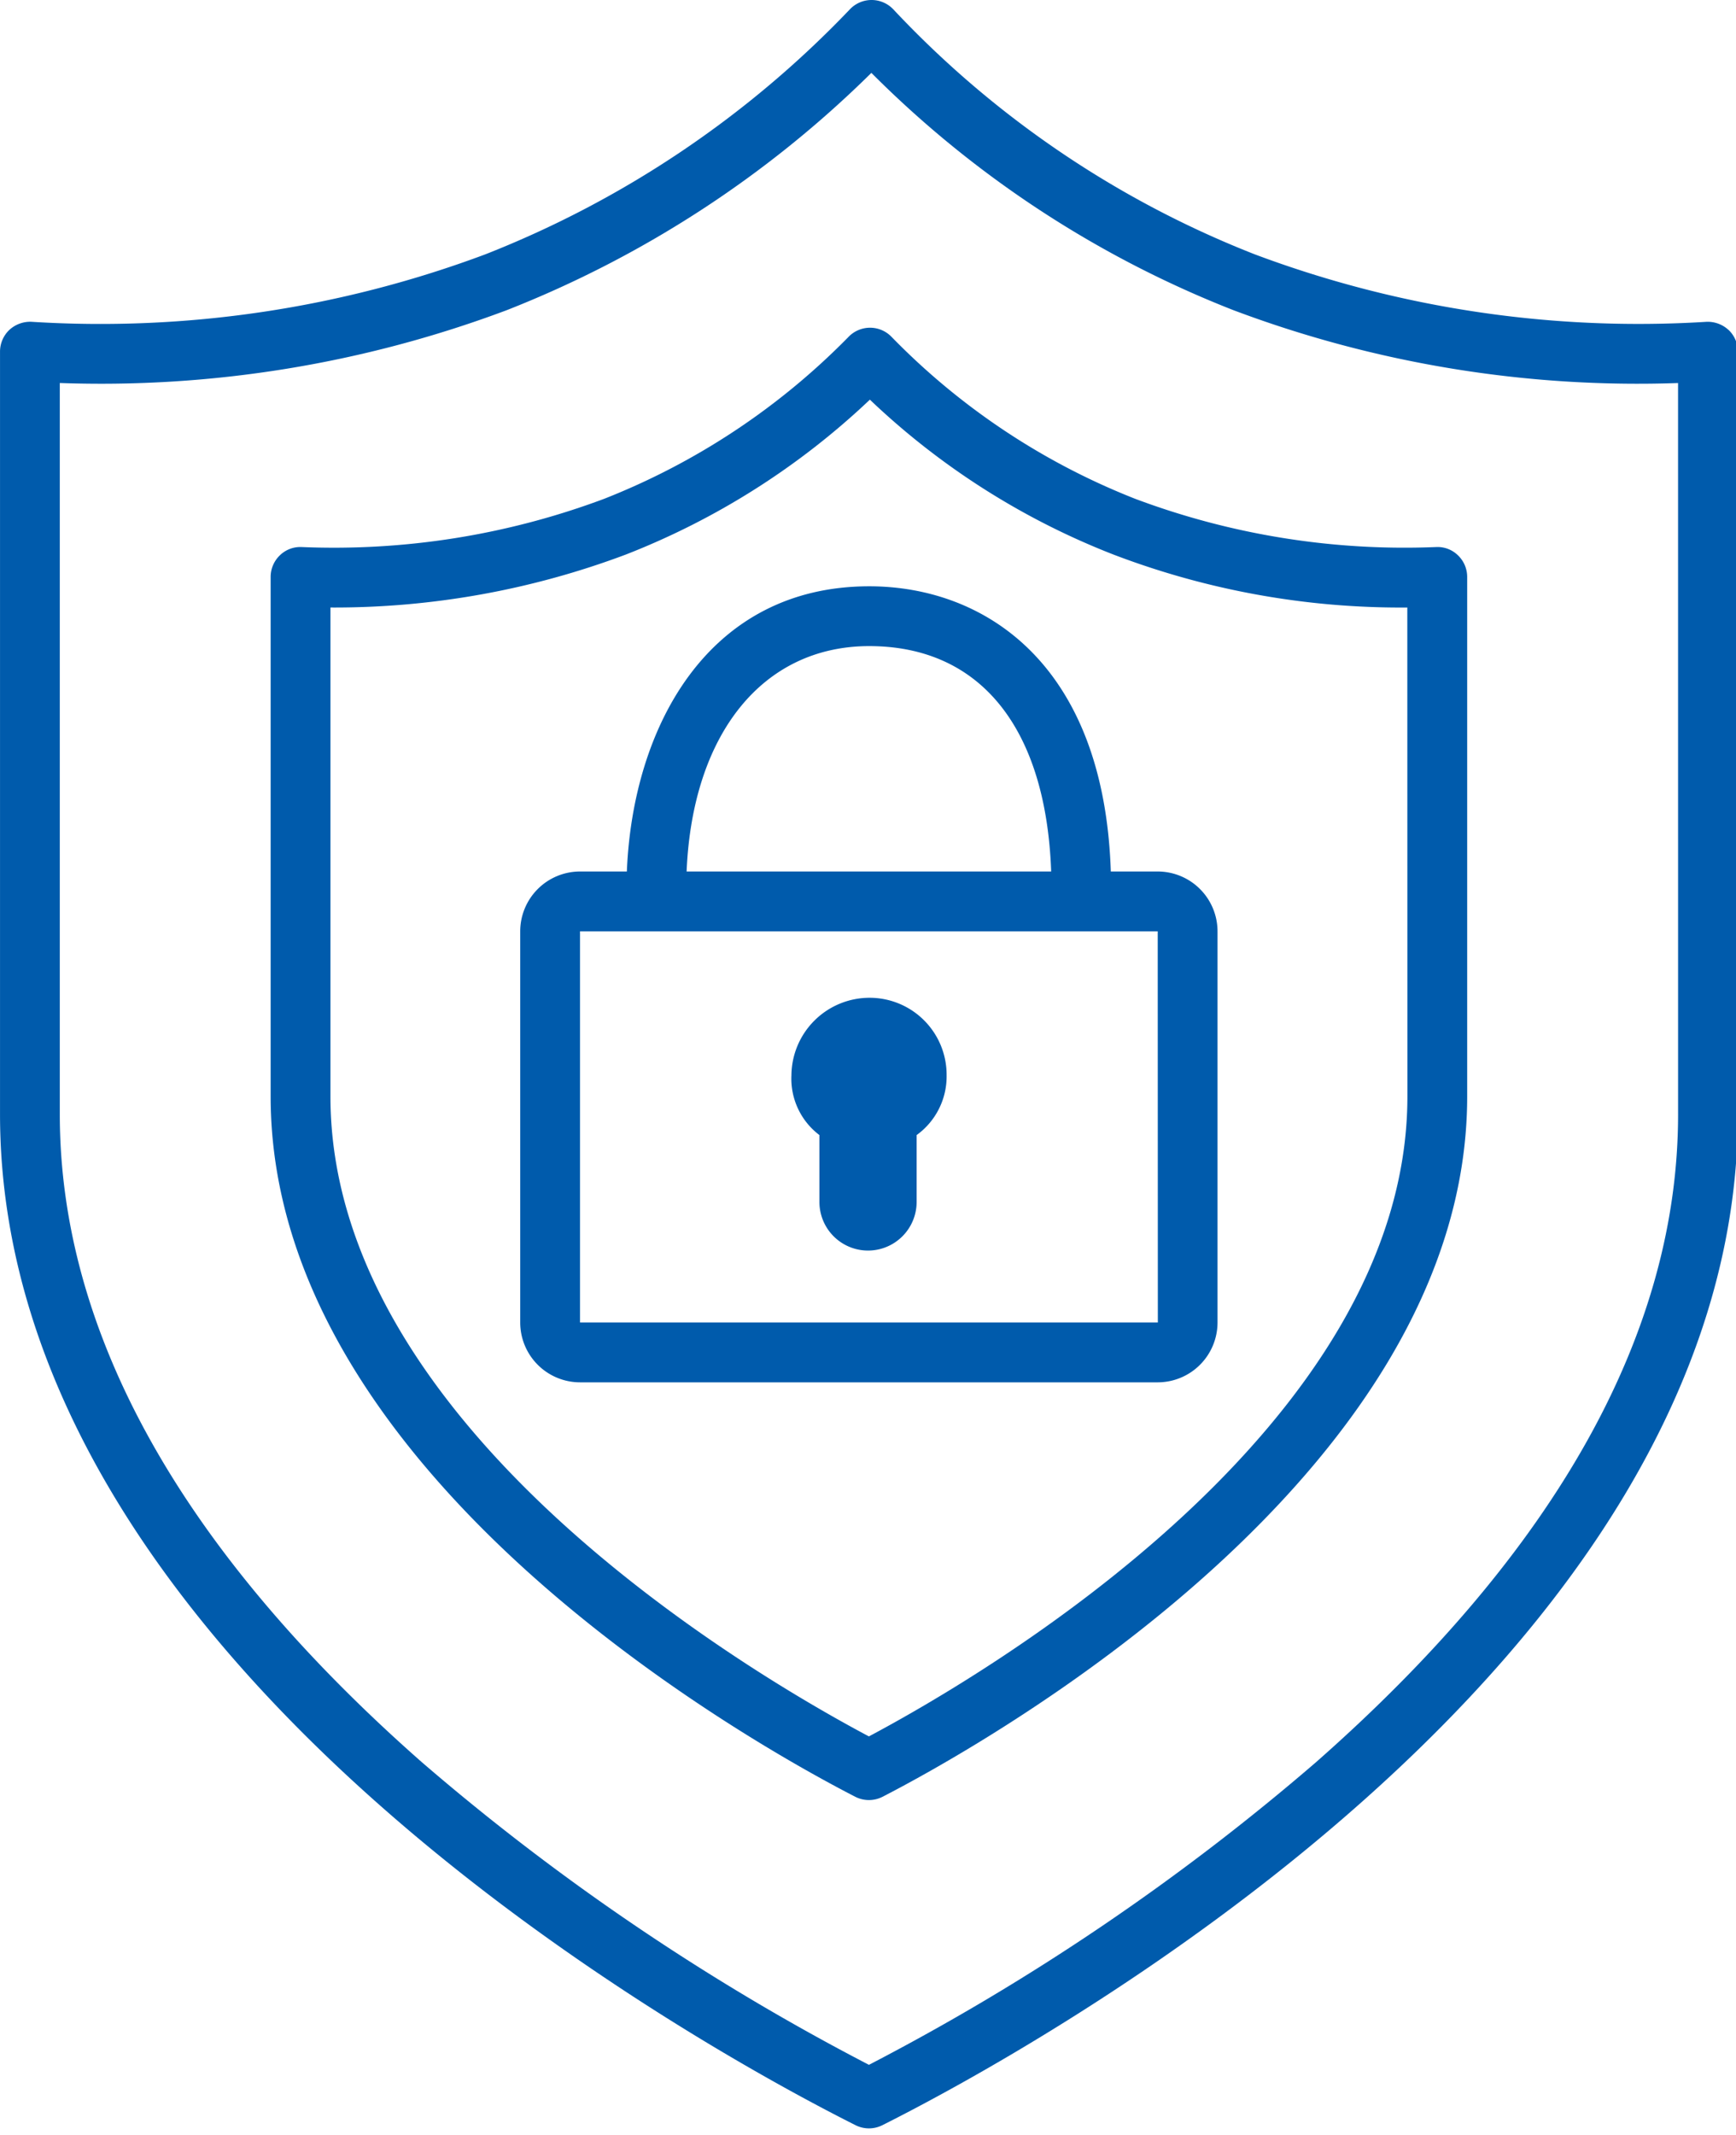 <svg xmlns="http://www.w3.org/2000/svg" xmlns:xlink="http://www.w3.org/1999/xlink" width="74" height="91" viewBox="0 0 74 91"><defs><clipPath id="a"><rect width="74" height="91" fill="none"/></clipPath></defs><g clip-path="url(#a)"><path d="M73.678,14.059a1.305,1.305,0,0,0-.952-.343,46.585,46.585,0,0,1-19.233-2.874A42.24,42.24,0,0,1,38.088.408,1.278,1.278,0,0,0,37.158,0h-.006a1.275,1.275,0,0,0-.927.4A43.408,43.408,0,0,1,20.684,10.841,46.843,46.843,0,0,1,1.353,13.715a1.309,1.309,0,0,0-.952.343,1.275,1.275,0,0,0-.4.929v32.5c0,23.58,30.378,40.027,36.468,43.086a1.276,1.276,0,0,0,1.143,0C43.7,87.515,74.08,71.067,74.08,47.487v-32.5a1.275,1.275,0,0,0-.4-.929M71.531,47.487c0,9.309-5.192,18.6-15.431,27.613A98.931,98.931,0,0,1,37.04,88,98.931,98.931,0,0,1,17.979,75.1C7.741,66.087,2.549,56.8,2.549,47.487V16.323a49.25,49.25,0,0,0,19.058-3.106A46.1,46.1,0,0,0,37.144,3.106,44.95,44.95,0,0,0,52.571,13.217a48.921,48.921,0,0,0,18.959,3.107Z" fill="#005bac"/><path d="M97.356,67.057A32.67,32.67,0,0,1,84.527,65a29.632,29.632,0,0,1-10.381-6.9,1.273,1.273,0,0,0-.916-.39h0a1.276,1.276,0,0,0-.914.386A29.944,29.944,0,0,1,61.9,65a32.877,32.877,0,0,1-12.894,2.057,1.249,1.249,0,0,0-.935.354,1.274,1.274,0,0,0-.392.92V90.472c0,16.222,20.758,27.708,24.919,29.846a1.276,1.276,0,0,0,1.166,0c4.161-2.143,24.919-13.656,24.919-29.845V68.33a1.273,1.273,0,0,0-.393-.92,1.242,1.242,0,0,0-.935-.353M96.135,90.472c0,14.085-17.977,24.627-22.955,27.274C68.2,115.1,50.228,104.587,50.228,90.472V69.634a35.289,35.289,0,0,0,12.594-2.258,32.054,32.054,0,0,0,10.4-6.6,31.751,31.751,0,0,0,10.379,6.6,34.315,34.315,0,0,0,12.53,2.258Z" transform="translate(-36.142 -43.743)" fill="#005bac"/><path d="M106.532,103.26c-6.868,0-10.086,5.982-10.335,12.155H94.2a2.552,2.552,0,0,0-2.549,2.549v16.673a2.552,2.552,0,0,0,2.549,2.549h24.626a2.552,2.552,0,0,0,2.549-2.549V117.964a2.552,2.552,0,0,0-2.549-2.549h-2c-.29-8.929-5.449-12.155-10.3-12.155m0,2.549c4.743,0,7.539,3.493,7.758,9.606H98.744c.245-5.86,3.242-9.606,7.787-9.606m12.3,28.827H94.2V117.964h24.626Z" transform="translate(-69.476 -78.273)" fill="#005bac"/><path d="M140.6,181.583v2.85a2.072,2.072,0,1,0,4.144,0v-2.85a3.083,3.083,0,0,0,1.278-2.551,3.281,3.281,0,0,0-3.277-3.3,3.332,3.332,0,0,0-3.338,3.3,3.01,3.01,0,0,0,1.193,2.551" transform="translate(-105.671 -133.208)" fill="#005bac"/></g></svg>